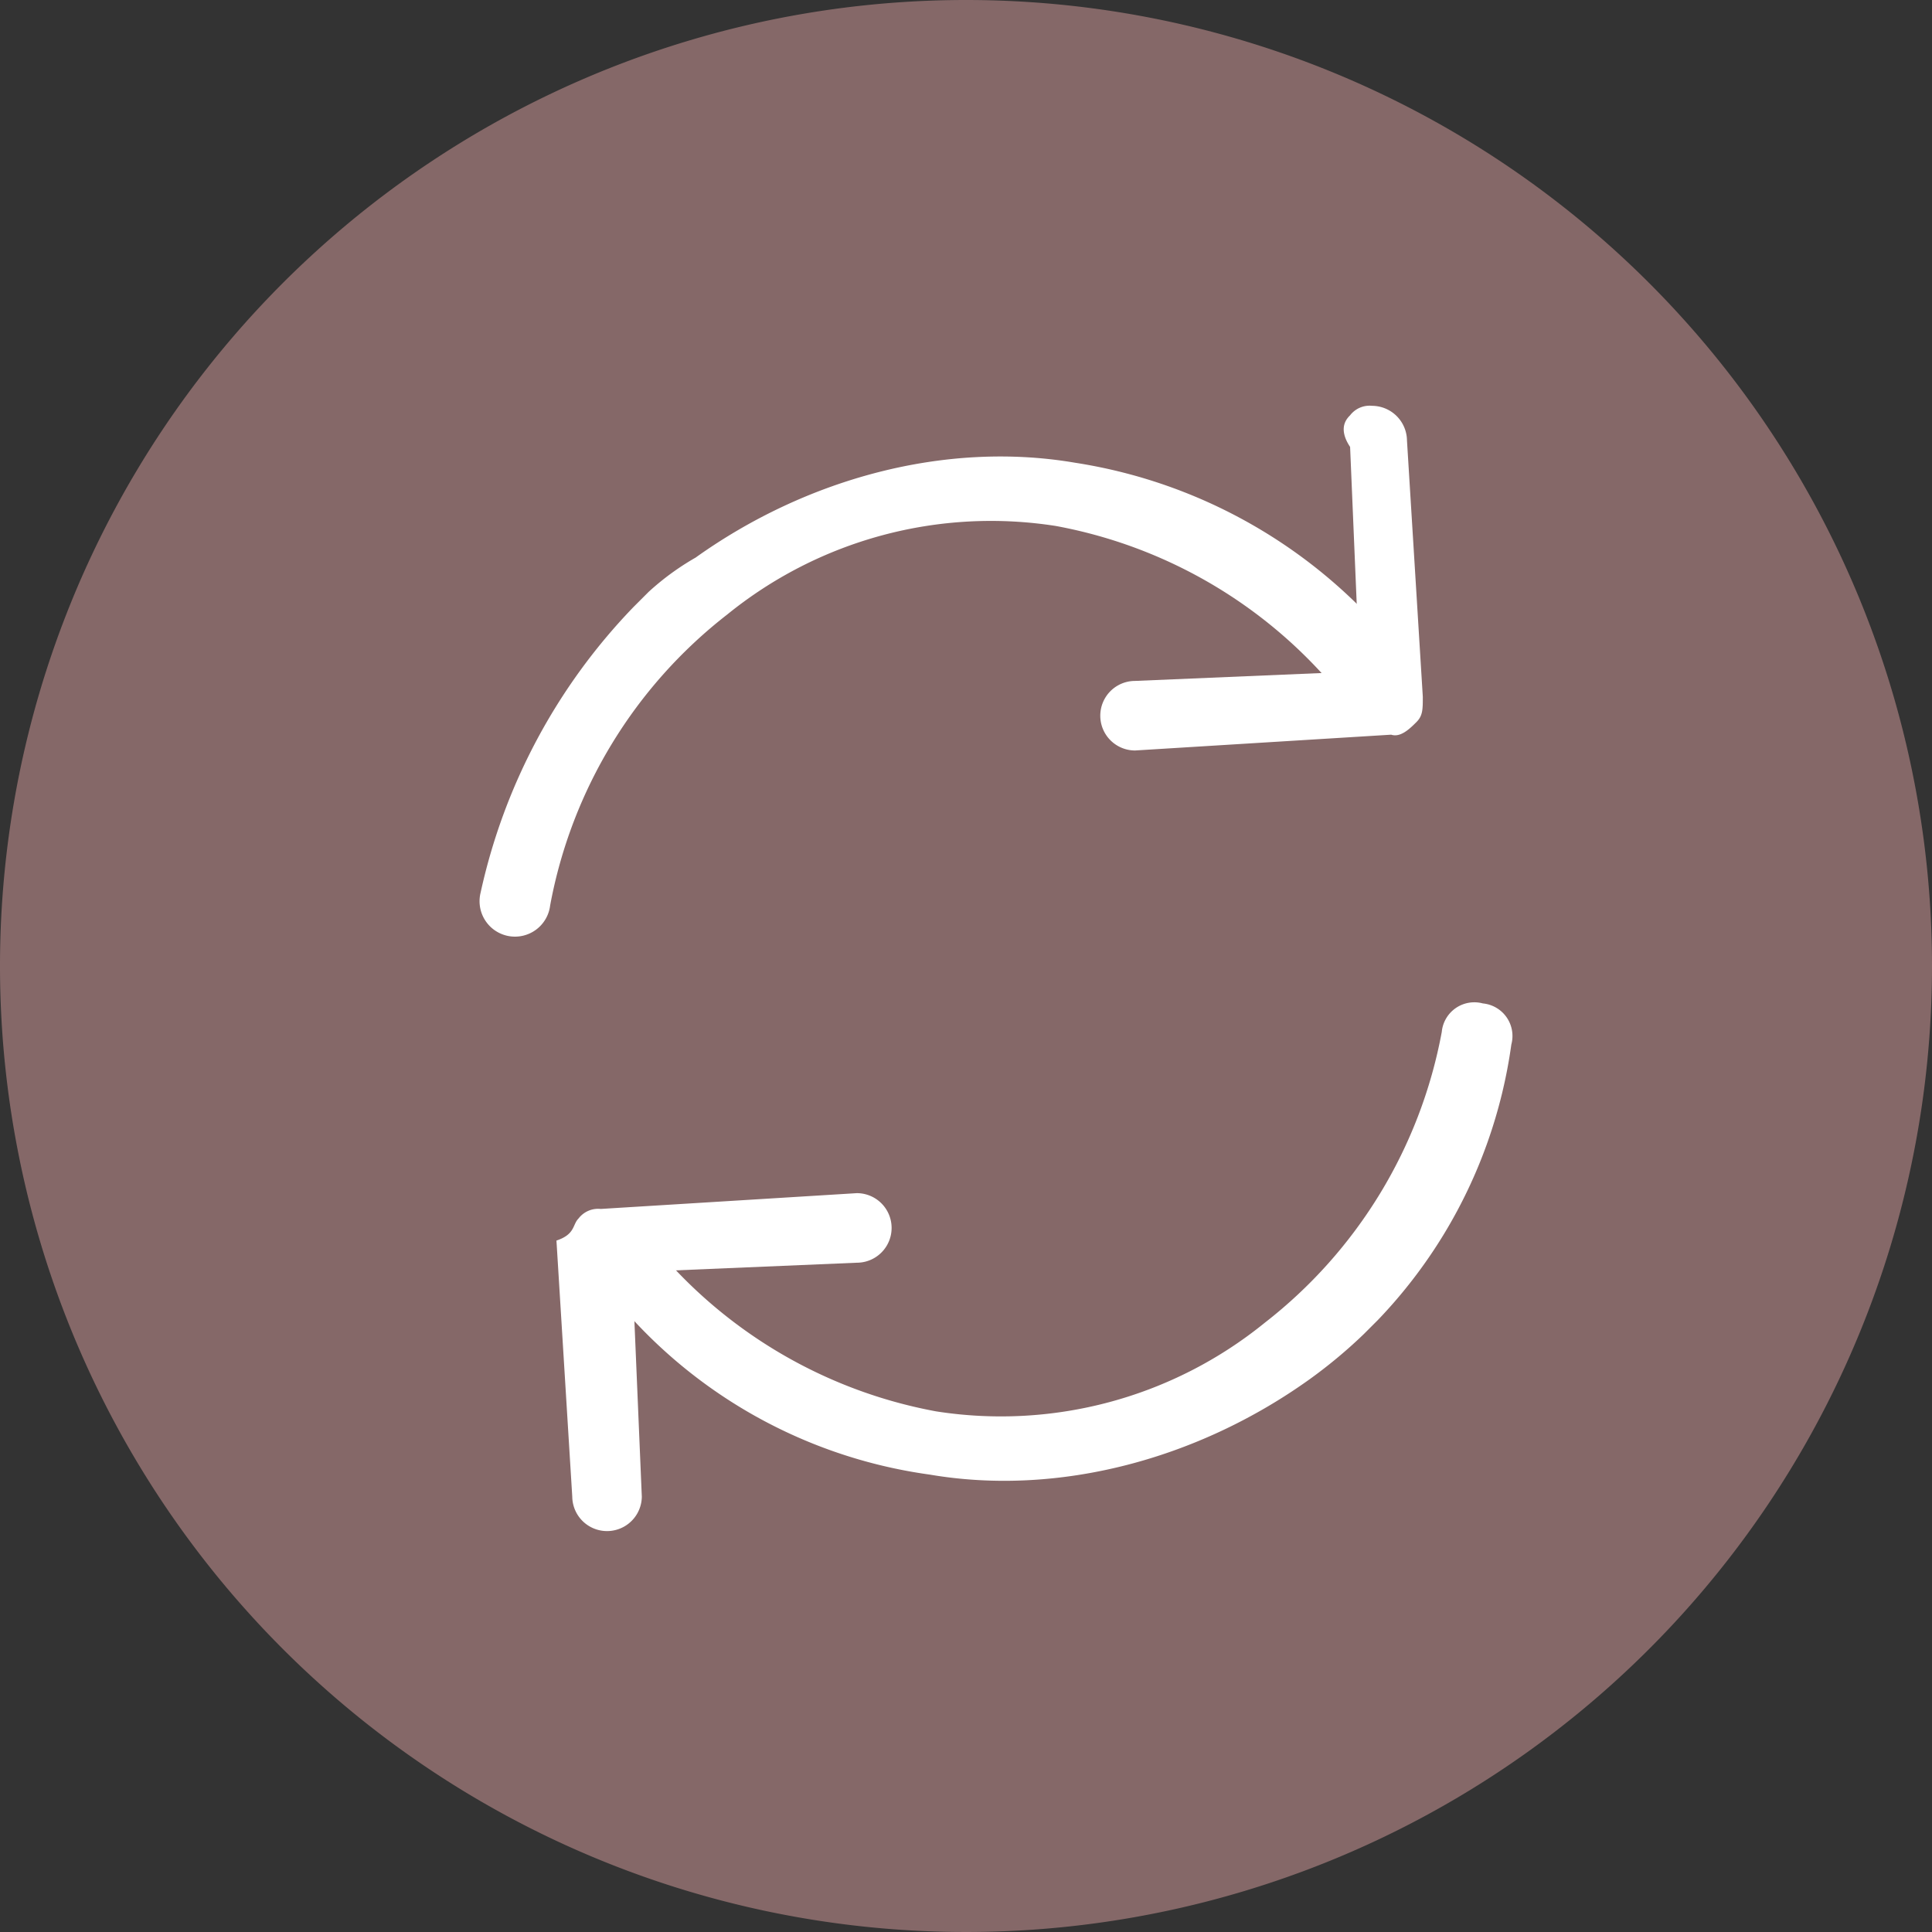 <?xml version="1.0" encoding="UTF-8"?>
<svg xmlns="http://www.w3.org/2000/svg" xmlns:xlink="http://www.w3.org/1999/xlink" id="Raggruppa_3717" data-name="Raggruppa 3717" width="120" height="120" viewBox="0 0 120 120">
  <rect x="0" y="0" width="120" height="120" fill="#333333" stroke="none"/>
  <defs>
    <clipPath id="clip-path">
      <rect id="Rettangolo_736" data-name="Rettangolo 736" width="84.294" height="64.008" fill="#fff"></rect>
    </clipPath>
  </defs>
  <path id="Tracciato_2374" data-name="Tracciato 2374" d="M120,60A60,60,0,1,1,60,0a60,60,0,0,1,60,60" fill="#856868"></path>
  <g id="Raggruppa_3748" data-name="Raggruppa 3748" transform="translate(114.239 53.332) rotate(135)">
    <g id="Raggruppa_3724" data-name="Raggruppa 3724" transform="translate(0 0)" clip-path="url(#clip-path)">
      <path id="Tracciato_2424" data-name="Tracciato 2424" d="M34.556,24.244a1.529,1.529,0,0,1-1.389-.555L21.225,13.134a2.16,2.16,0,0,1,3.055-3.055l10.276,9.443L44,9.246A2.16,2.16,0,0,1,47.055,12.3L36.5,24.244c-1.111-.555-1.389,0-1.944,0" transform="translate(36.614 15.322)" fill="#fff"></path>
      <path id="Tracciato_2425" data-name="Tracciato 2425" d="M2.014,25.233a1.529,1.529,0,0,1-1.389-.555,2.179,2.179,0,0,1,0-3.055L11.179,9.679c.555-.555.833-.833,1.389-.833s1.389,0,1.666.555L26.177,19.956a2.16,2.16,0,1,1-3.055,3.055L12.845,13.568,3.4,23.844c-.278,1.389-1.111,1.389-1.389,1.389" transform="translate(0 15.722)" fill="#fff"></path>
      <path id="Tracciato_2426" data-name="Tracciato 2426" d="M57.395,38.734h0c-1.389,0-2.222-1.389-2.222-2.777a29.729,29.729,0,0,0-5-20.553A25.994,25.994,0,0,0,31.843,4.85a29.729,29.729,0,0,0-20.553,5,2.031,2.031,0,0,1-3.055-.555,2.031,2.031,0,0,1,.555-3.055A30.809,30.809,0,0,1,32.4.406c8.332,1.389,16.109,5.833,20.83,12.5a30.809,30.809,0,0,1,5.833,23.608c.555,1.111-.833,2.222-1.666,2.222" transform="translate(13.776 -0.002)" fill="#fff"></path>
      <path id="Tracciato_2427" data-name="Tracciato 2427" d="M35.632,47.685a16.233,16.233,0,0,1-5-.555C22.3,45.741,14.524,41.3,9.8,34.632A32,32,0,0,1,3.969,11.024,1.913,1.913,0,0,1,6.747,9.357a1.913,1.913,0,0,1,1.666,2.777,29.729,29.729,0,0,0,5,20.553A25.994,25.994,0,0,0,31.743,43.241a29.729,29.729,0,0,0,20.553-5,2.2,2.2,0,1,1,2.5,3.611,36.872,36.872,0,0,1-19.164,5.833" transform="translate(6.376 16.321)" fill="#fff"></path>
    </g>
  </g>
</svg>
